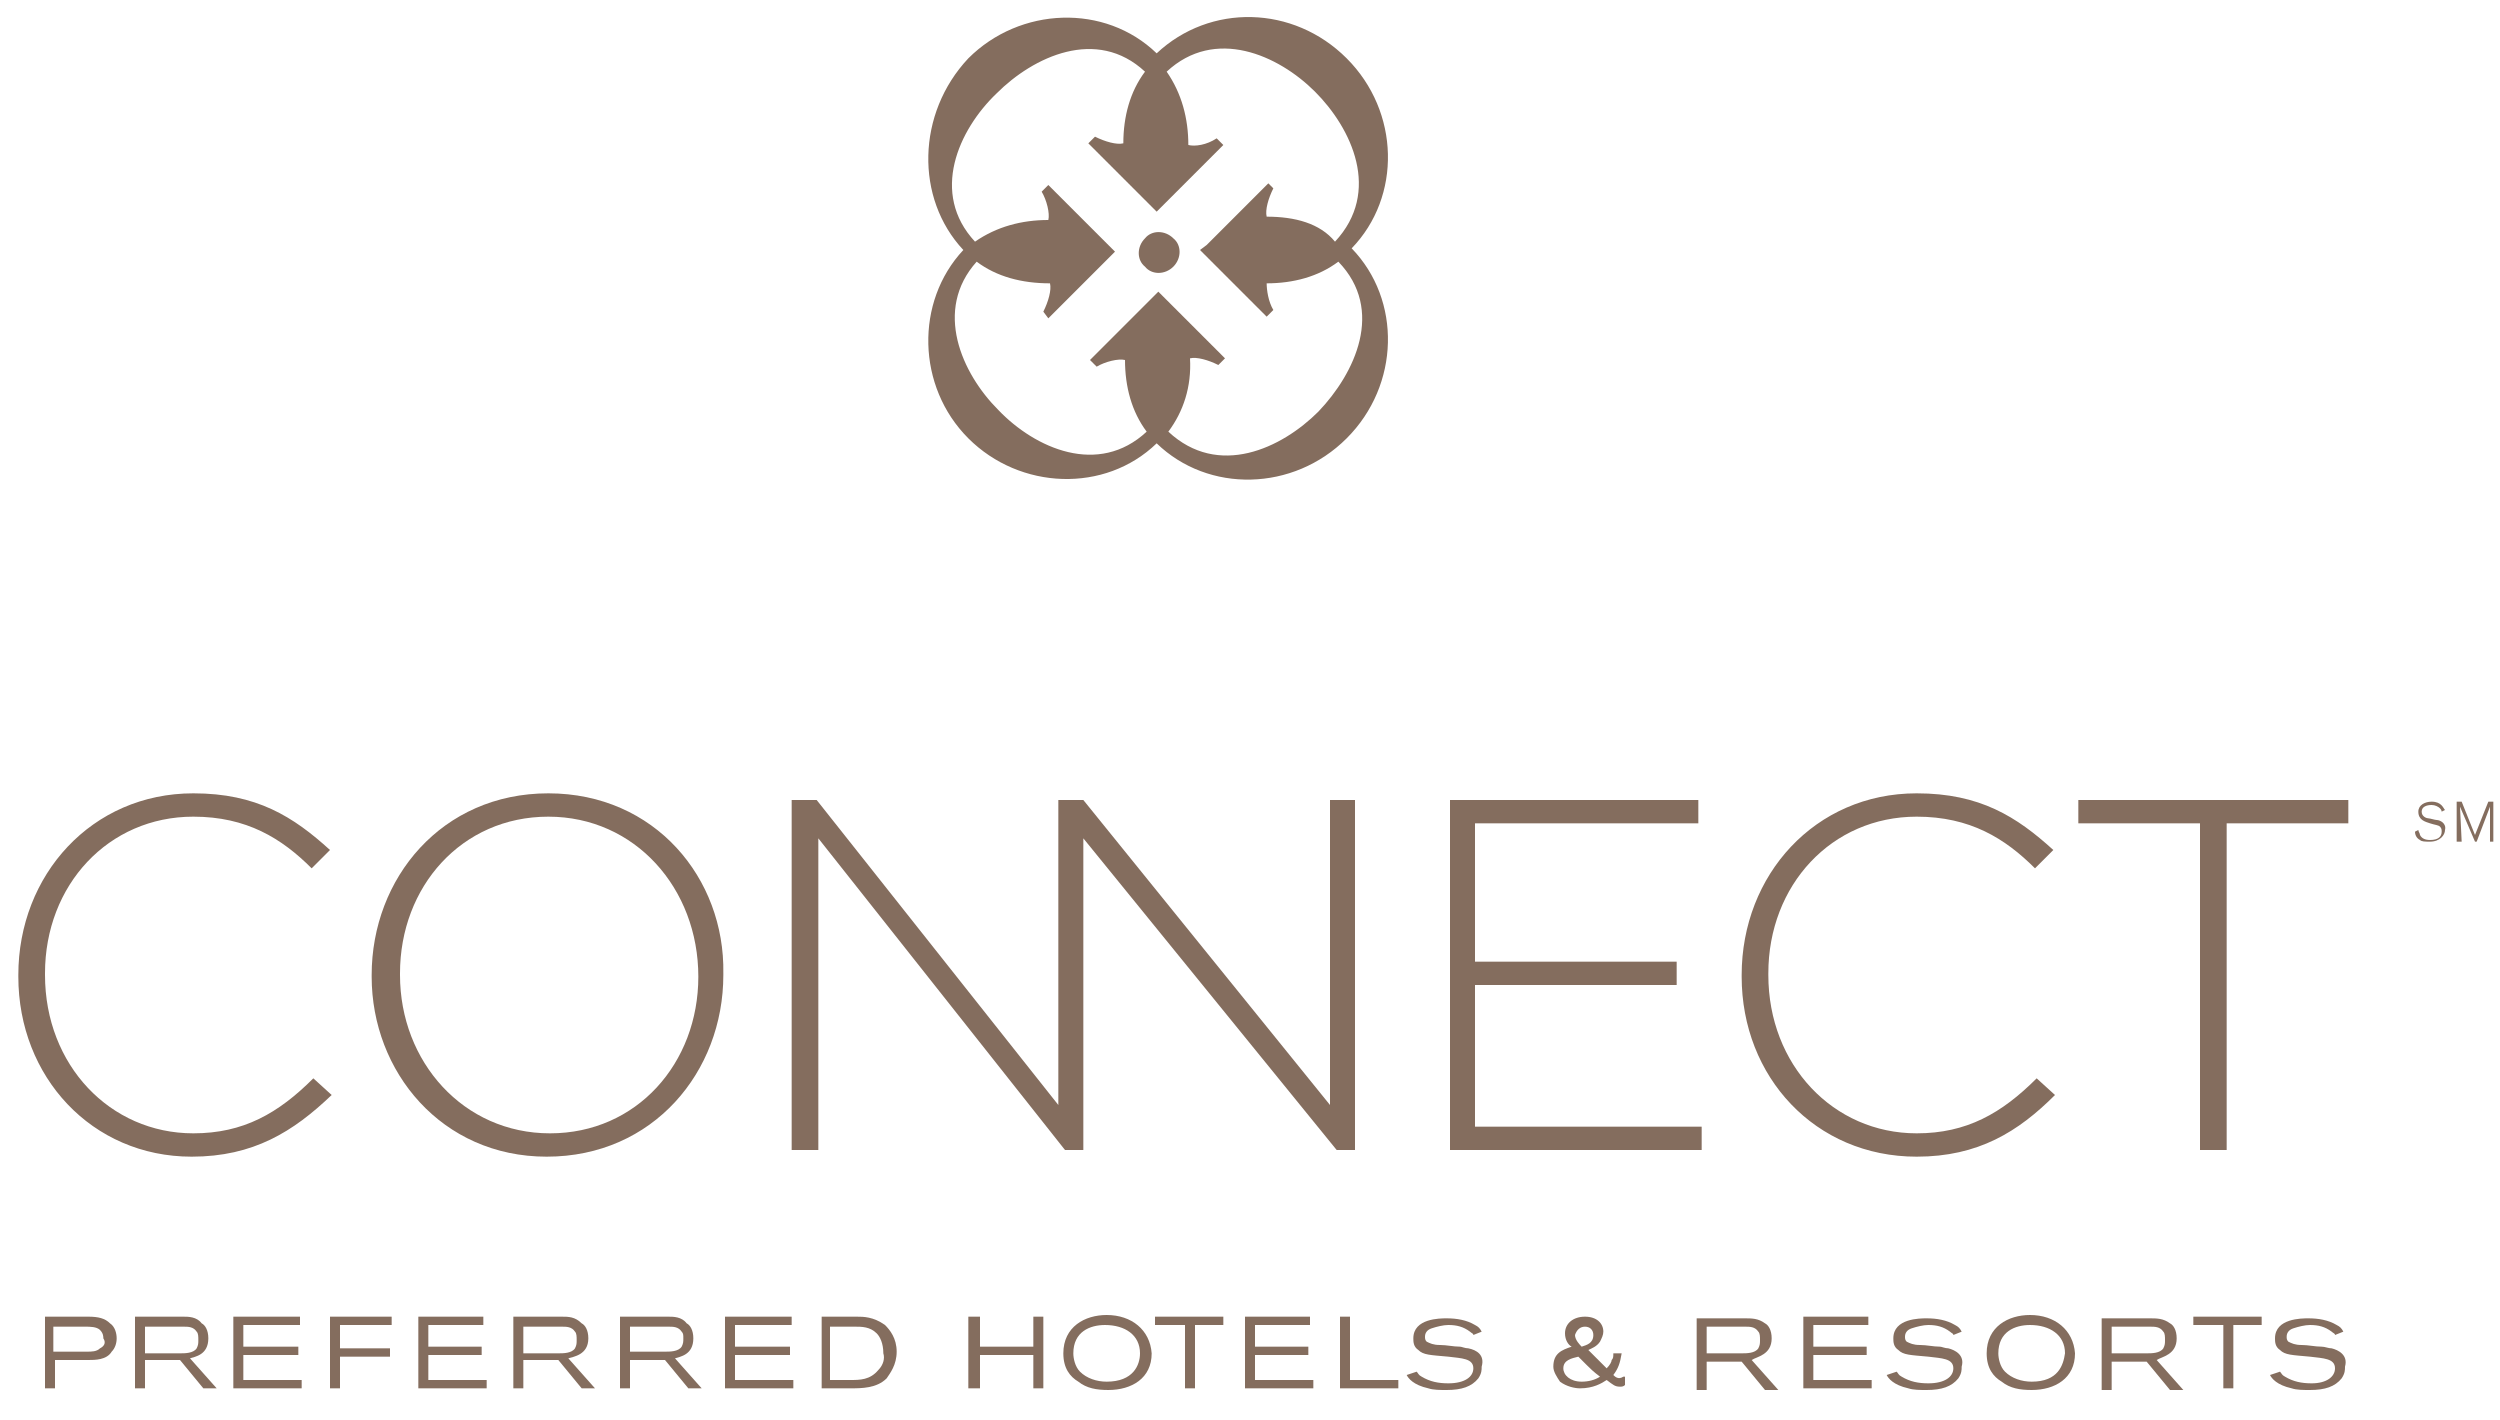<svg version="1.1" xmlns="http://www.w3.org/2000/svg" xmlns:xlink="http://www.w3.org/1999/xlink" x="0px" y="0px"
	 width="150px" height="85.2px" viewBox="0 0 150 85.2" style="enable-background:new 0 0 150 85.2;" xml:space="preserve">
<style type="text/css">
	.st0{fill:#846D5E;}
</style>
<g>
	<path class="st0" d="M5.3,79H2.7v4.3h0.6v-1.7h2c0.4,0,1.1,0,1.4-0.5C6.9,80.9,7,80.6,7,80.3c0-0.3-0.1-0.7-0.4-0.9
		C6.3,79.1,5.9,79,5.3,79z M6,80.9c-0.2,0.2-0.5,0.2-0.8,0.2h-2v-1.5h1.9c0.3,0,0.7,0,0.9,0.2c0.2,0.2,0.2,0.4,0.2,0.5
		C6.4,80.6,6.2,80.8,6,80.9z"/>
	<path class="st0" d="M12.5,80.3c0-0.5-0.2-0.8-0.4-0.9C11.8,79,11.3,79,11,79H8.1v4.3h0.6v-1.7h2.1l1.4,1.7H13l-1.6-1.8
		C11.7,81.4,12.5,81.3,12.5,80.3z M8.7,81.1v-1.5H11c0.3,0,0.6,0,0.8,0.3c0.1,0.1,0.1,0.3,0.1,0.5c0,0.2,0,0.3-0.1,0.5
		c-0.2,0.3-0.7,0.3-1,0.3H8.7z"/>
	<polygon class="st0" points="14.6,81.3 17.9,81.3 17.9,80.8 14.6,80.8 14.6,79.5 18,79.5 18,79 14,79 14,83.3 18.1,83.3 18.1,82.8 
		14.6,82.8 	"/>
	<polygon class="st0" points="19.8,83.3 20.4,83.3 20.4,81.4 23.4,81.4 23.4,80.9 20.4,80.9 20.4,79.5 23.5,79.5 23.5,79 19.8,79 	
		"/>
	<polygon class="st0" points="25.7,81.3 28.9,81.3 28.9,80.8 25.7,80.8 25.7,79.5 29,79.5 29,79 25.1,79 25.1,83.3 29.2,83.3 
		29.2,82.8 25.7,82.8 	"/>
	<path class="st0" d="M35.3,80.3c0-0.5-0.2-0.8-0.4-0.9C34.5,79,34.1,79,33.7,79h-2.9v4.3h0.6v-1.7h2.1l1.4,1.7h0.8l-1.6-1.8
		C34.4,81.4,35.3,81.3,35.3,80.3z M31.4,81.1v-1.5h2.3c0.3,0,0.6,0,0.8,0.3c0.1,0.1,0.1,0.3,0.1,0.5c0,0.2,0,0.3-0.1,0.5
		c-0.2,0.3-0.7,0.3-1,0.3H31.4z"/>
	<path class="st0" d="M41.6,80.3c0-0.5-0.2-0.8-0.4-0.9C40.9,79,40.4,79,40.1,79h-2.9v4.3h0.6v-1.7h2.1l1.4,1.7h0.8l-1.6-1.8
		C40.8,81.4,41.6,81.3,41.6,80.3z M37.8,81.1v-1.5h2.3c0.3,0,0.6,0,0.8,0.3C41,80,41,80.1,41,80.3c0,0.2,0,0.3-0.1,0.5
		c-0.2,0.3-0.7,0.3-1,0.3H37.8z"/>
	<polygon class="st0" points="44.1,81.3 47.4,81.3 47.4,80.8 44.1,80.8 44.1,79.5 47.5,79.5 47.5,79 43.5,79 43.5,83.3 47.6,83.3 
		47.6,82.8 44.1,82.8 	"/>
	<path class="st0" d="M51.4,79h-2.1v4.3h1.7c0.7,0,1.6,0,2.2-0.6c0.2-0.3,0.6-0.8,0.6-1.6c0-0.8-0.4-1.3-0.7-1.6
		C52.4,79,51.8,79,51.4,79z M52.7,82.2c-0.5,0.6-1.1,0.6-1.7,0.6h-1.2v-3.2h1.5c0.4,0,0.9,0,1.3,0.4c0.2,0.2,0.4,0.6,0.4,1.2
		C53.1,81.5,53,81.9,52.7,82.2z"/>
	<polygon class="st0" points="62,80.8 58.8,80.8 58.8,79 58.1,79 58.1,83.3 58.8,83.3 58.8,81.3 62,81.3 62,83.3 62.6,83.3 62.6,79 
		62,79 	"/>
	<path class="st0" d="M66.4,78.9c-1.3,0-2.6,0.7-2.6,2.3c0,0.9,0.4,1.4,0.9,1.7c0.5,0.4,1.1,0.5,1.8,0.5c1.4,0,2.6-0.7,2.6-2.2
		C69,79.8,67.9,78.9,66.4,78.9z M66.4,82.9c-0.6,0-1.2-0.2-1.6-0.6c-0.3-0.3-0.4-0.8-0.4-1.1c0-1.3,1-1.7,1.9-1.7
		c1.2,0,2.1,0.6,2.1,1.7C68.4,81.9,68,82.9,66.4,82.9z"/>
	<polygon class="st0" points="69.3,79.5 71.1,79.5 71.1,83.3 71.7,83.3 71.7,79.5 73.4,79.5 73.4,79 69.3,79 	"/>
	<polygon class="st0" points="75.3,81.3 78.5,81.3 78.5,80.8 75.3,80.8 75.3,79.5 78.6,79.5 78.6,79 74.7,79 74.7,83.3 78.8,83.3 
		78.8,82.8 75.3,82.8 	"/>
	<polygon class="st0" points="81,79 80.4,79 80.4,83.3 83.9,83.3 83.9,82.8 81,82.8 	"/>
	<path class="st0" d="M88.1,80.9c-0.2,0-0.4-0.1-0.5-0.1c-0.4,0-0.8-0.1-1.2-0.1c-0.4,0-0.6-0.1-0.8-0.2c-0.1-0.1-0.1-0.2-0.1-0.3
		c0-0.2,0.1-0.4,0.4-0.5c0.3-0.1,0.7-0.2,1-0.2c0.5,0,0.9,0.1,1.3,0.4c0.1,0.1,0.2,0.1,0.2,0.2l0.5-0.2c-0.1-0.2-0.2-0.3-0.4-0.4
		c-0.5-0.3-1.1-0.4-1.7-0.4c-0.4,0-2,0-2,1.2c0,0.2,0,0.5,0.3,0.7c0.3,0.3,0.7,0.3,1.8,0.4c0.8,0.1,1.5,0.1,1.5,0.7
		c0,0.5-0.5,0.9-1.5,0.9c-0.6,0-1.1-0.1-1.6-0.4c-0.2-0.1-0.2-0.2-0.3-0.3l-0.6,0.2c0.1,0.2,0.4,0.6,1.3,0.8
		c0.3,0.1,0.7,0.1,1.1,0.1c0.9,0,1.5-0.2,1.9-0.7c0.2-0.3,0.2-0.5,0.2-0.7C89.1,81.3,88.6,81,88.1,80.9z"/>
	<path class="st0" d="M96.8,82.5c0.3-0.4,0.4-0.7,0.5-1.3l-0.5,0c0,0.2,0,0.3-0.1,0.4c0,0.1-0.1,0.3-0.3,0.5l-0.3-0.3
		c-0.2-0.2-0.5-0.5-0.8-0.8c0.2-0.1,0.5-0.2,0.7-0.5c0.1-0.2,0.2-0.4,0.2-0.6c0-0.5-0.4-0.9-1.1-0.9c-0.7,0-1.2,0.4-1.2,1
		c0,0.4,0.2,0.7,0.4,0.8c-0.6,0.2-1.1,0.4-1.1,1.2c0,0.3,0.2,0.6,0.4,0.9c0.4,0.3,0.9,0.4,1.2,0.4c0.8,0,1.3-0.3,1.6-0.5
		c0.4,0.3,0.5,0.4,0.8,0.4c0.1,0,0.2,0,0.3-0.1v-0.5c0,0-0.1,0-0.1,0C97.1,82.8,96.9,82.6,96.8,82.5z M95.1,79.6
		c0.3,0,0.5,0.2,0.5,0.5c0,0.5-0.4,0.6-0.7,0.7c-0.1-0.1-0.4-0.4-0.4-0.7C94.6,79.8,94.8,79.6,95.1,79.6z M94.9,82.9
		c-0.7,0-1.1-0.4-1.1-0.8c0-0.5,0.5-0.6,0.9-0.7c0.1,0.1,0.4,0.4,0.5,0.5c0.2,0.2,0.4,0.4,0.8,0.7C95.7,82.8,95.3,82.9,94.9,82.9z"
		/>
	<path class="st0" d="M106.3,80.3c0-0.5-0.2-0.8-0.4-0.9c-0.4-0.3-0.8-0.3-1.2-0.3h-2.9v4.3h0.6v-1.7h2.1l1.4,1.7h0.8l-1.6-1.8
		C105.4,81.4,106.3,81.3,106.3,80.3z M102.4,81.1v-1.5h2.3c0.3,0,0.6,0,0.8,0.3c0.1,0.1,0.1,0.3,0.1,0.5c0,0.2,0,0.3-0.1,0.5
		c-0.2,0.3-0.7,0.3-1,0.3H102.4z"/>
	<polygon class="st0" points="108.8,81.3 112,81.3 112,80.8 108.8,80.8 108.8,79.5 112.1,79.5 112.1,79 108.2,79 108.2,83.3 
		112.3,83.3 112.3,82.8 108.8,82.8 	"/>
	<path class="st0" d="M116.9,80.9c-0.2,0-0.4-0.1-0.5-0.1c-0.4,0-0.8-0.1-1.2-0.1c-0.4,0-0.6-0.1-0.8-0.2c-0.1-0.1-0.1-0.2-0.1-0.3
		c0-0.2,0.1-0.4,0.4-0.5c0.3-0.1,0.7-0.2,1-0.2c0.5,0,0.9,0.1,1.3,0.4c0.1,0.1,0.2,0.1,0.2,0.2l0.5-0.2c-0.1-0.2-0.2-0.3-0.4-0.4
		c-0.5-0.3-1.1-0.4-1.7-0.4c-0.4,0-2,0-2,1.2c0,0.2,0,0.5,0.3,0.7c0.3,0.3,0.7,0.3,1.8,0.4c0.8,0.1,1.5,0.1,1.5,0.7
		c0,0.5-0.5,0.9-1.5,0.9c-0.6,0-1.1-0.1-1.6-0.4c-0.2-0.1-0.2-0.2-0.3-0.3l-0.6,0.2c0.1,0.2,0.4,0.6,1.3,0.8
		c0.3,0.1,0.7,0.1,1.1,0.1c0.9,0,1.5-0.2,1.9-0.7c0.2-0.3,0.2-0.5,0.2-0.7C117.9,81.3,117.3,81,116.9,80.9z"/>
	<path class="st0" d="M121.8,78.9c-1.3,0-2.6,0.7-2.6,2.3c0,0.9,0.4,1.4,0.9,1.7c0.5,0.4,1.1,0.5,1.8,0.5c1.4,0,2.6-0.7,2.6-2.2
		C124.4,79.8,123.3,78.9,121.8,78.9z M121.9,82.9c-0.6,0-1.2-0.2-1.6-0.6c-0.3-0.3-0.4-0.8-0.4-1.1c0-1.3,1-1.7,1.9-1.7
		c1.2,0,2.1,0.6,2.1,1.7C123.8,81.9,123.5,82.9,121.9,82.9z"/>
	<path class="st0" d="M130.6,80.3c0-0.5-0.2-0.8-0.4-0.9c-0.4-0.3-0.8-0.3-1.2-0.3h-2.9v4.3h0.6v-1.7h2.1l1.4,1.7h0.8l-1.6-1.8
		C129.7,81.4,130.6,81.3,130.6,80.3z M126.7,81.1v-1.5h2.3c0.3,0,0.6,0,0.8,0.3c0.1,0.1,0.1,0.3,0.1,0.5c0,0.2,0,0.3-0.1,0.5
		c-0.2,0.3-0.7,0.3-1,0.3H126.7z"/>
	<polygon class="st0" points="131.6,79.5 133.4,79.5 133.4,83.3 134,83.3 134,79.5 135.7,79.5 135.7,79 131.6,79 	"/>
	<path class="st0" d="M139.9,80.9c-0.2,0-0.4-0.1-0.6-0.1c-0.4,0-0.8-0.1-1.2-0.1c-0.4,0-0.6-0.1-0.8-0.2c-0.1-0.1-0.1-0.2-0.1-0.3
		c0-0.2,0.1-0.4,0.4-0.5c0.3-0.1,0.7-0.2,1-0.2c0.5,0,0.9,0.1,1.3,0.4c0.1,0.1,0.2,0.1,0.2,0.2l0.5-0.2c-0.1-0.2-0.2-0.3-0.4-0.4
		c-0.5-0.3-1.1-0.4-1.7-0.4c-0.4,0-2,0-2,1.2c0,0.2,0,0.5,0.3,0.7c0.3,0.3,0.7,0.3,1.8,0.4c0.8,0.1,1.5,0.1,1.5,0.7
		c0,0.5-0.5,0.9-1.4,0.9c-0.6,0-1.1-0.1-1.6-0.4c-0.2-0.1-0.2-0.2-0.3-0.3l-0.6,0.2c0.1,0.2,0.4,0.6,1.3,0.8
		c0.3,0.1,0.7,0.1,1.1,0.1c0.9,0,1.5-0.2,1.9-0.7c0.2-0.3,0.2-0.5,0.2-0.7C140.9,81.3,140.3,81,139.9,80.9z"/>
	<path class="st0" d="M11.5,69.4c3.7,0,6.1-1.5,8.4-3.7l-1.1-1c-2.1,2.1-4.2,3.3-7.2,3.3c-5,0-8.9-4.1-8.9-9.5v-0.1
		c0-5.3,3.8-9.4,8.9-9.4c3.2,0,5.3,1.3,7.1,3.1l1.1-1.1c-2.2-2-4.4-3.4-8.2-3.4c-6.1,0-10.5,4.9-10.5,10.9v0.1
		C1.1,64.6,5.5,69.4,11.5,69.4z"/>
	<path class="st0" d="M32.9,47.6c-6.4,0-10.6,5.1-10.6,10.9v0.1c0,5.7,4.2,10.8,10.5,10.8c6.4,0,10.6-5.1,10.6-10.9c0,0,0,0,0-0.1
		C43.5,52.7,39.3,47.6,32.9,47.6z M41.9,58.6c0,5.2-3.7,9.4-8.9,9.4c-5.2,0-9-4.3-9-9.5v-0.1c0-5.2,3.7-9.4,8.9-9.4
		C38.1,49,41.9,53.3,41.9,58.6L41.9,58.6z"/>
	<path class="st0" d="M123.3,65.7l-1.1-1c-2.1,2.1-4.2,3.3-7.2,3.3c-5,0-8.9-4.1-8.9-9.5v-0.1c0-5.3,3.8-9.4,8.9-9.4
		c3.2,0,5.3,1.3,7.1,3.1l1.1-1.1c-2.2-2-4.4-3.4-8.2-3.4c-6.1,0-10.5,4.9-10.5,10.9v0.1c0,6,4.4,10.8,10.5,10.8
		C118.7,69.4,121.1,67.9,123.3,65.7z"/>
	<polygon class="st0" points="124.7,49.4 132,49.4 132,69 133.6,69 133.6,49.4 140.9,49.4 140.9,48 124.7,48 	"/>
	<polygon class="st0" points="81.3,48 79.8,48 79.8,66.3 65,48 65,48 65,48 65,48 65,48 63.5,48 63.5,66.3 49,48 47.5,48 47.5,69 
		49.1,69 49.1,50.3 63.9,69 65,69 65,50.3 80.2,69 81.3,69 	"/>
	<path class="st0" d="M58.1,26.3c3.1,3.1,8.2,3.3,11.3,0.3c3.1,3,8.2,2.9,11.4-0.3c3.2-3.2,3.3-8.3,0.3-11.4c3-3.1,2.9-8.2-0.3-11.4
		c-3.2-3.2-8.2-3.3-11.4-0.3c-3.1-3-8.2-2.8-11.3,0.3C55,6.8,54.9,11.9,57.8,15C54.9,18.1,55,23.2,58.1,26.3z M62.9,19.1l4-4l0,0
		l0,0l-4-4l-0.4,0.4c0.3,0.5,0.5,1.3,0.4,1.7c-1.6,0-3.1,0.4-4.4,1.3c-2.7-2.9-1-6.7,1.3-8.9c2.2-2.2,6-4,8.9-1.3
		c-0.9,1.2-1.3,2.7-1.3,4.3c-0.4,0.1-1.1-0.1-1.7-0.4l-0.4,0.4l3.7,3.7c0,0,0,0,0,0l0.4,0.4l4-4l-0.4-0.4c-0.6,0.4-1.3,0.5-1.7,0.4
		c0-1.6-0.4-3.1-1.3-4.4c2.9-2.7,6.7-1,8.9,1.2c2.2,2.2,4,6,1.2,9C79.2,13.4,77.7,13,76,13c-0.1-0.4,0.1-1.1,0.4-1.7L76.1,11
		l-3.7,3.7c0,0,0,0,0,0L72,15l0,0l0,0l0.4,0.4c0,0,0,0,0,0l3.6,3.6l0.4-0.4C76.1,18.1,76,17.4,76,17c1.6,0,3.1-0.4,4.3-1.3
		c2.8,2.9,1,6.7-1.2,9c-2.2,2.2-6,4-9,1.2c0.9-1.2,1.4-2.7,1.3-4.4c0.4-0.1,1.1,0.1,1.7,0.4l0.4-0.4l-4-4l-0.4,0.4c0,0,0,0,0,0
		l-3.7,3.7l0.4,0.4c0.5-0.3,1.3-0.5,1.7-0.4c0,1.6,0.4,3.1,1.3,4.3c-2.9,2.7-6.7,1-8.9-1.3c-2.2-2.2-3.9-6-1.3-8.9
		c1.2,0.9,2.7,1.3,4.4,1.3c0.1,0.4-0.1,1.1-0.4,1.7L62.9,19.1z"/>
	<path class="st0" d="M70.4,16c0.5-0.5,0.5-1.3,0-1.7c-0.5-0.5-1.3-0.5-1.7,0c-0.5,0.5-0.5,1.3,0,1.7C69.1,16.5,69.9,16.5,70.4,16z"
		/>
	<path class="st0" d="M146.2,49.2c-0.1,0-0.4-0.1-0.5-0.1c-0.1,0-0.4-0.1-0.4-0.4c0-0.3,0.3-0.4,0.6-0.4c0.2,0,0.4,0.1,0.5,0.2
		c0.1,0.1,0.1,0.2,0.1,0.2l0.2-0.1c-0.1-0.1-0.2-0.5-0.8-0.5c-0.4,0-0.8,0.2-0.8,0.6c0,0.5,0.4,0.6,0.7,0.7c0.3,0.1,0.5,0.1,0.6,0.2
		c0.1,0.1,0.1,0.2,0.1,0.3c0,0.3-0.2,0.5-0.7,0.5c-0.3,0-0.5-0.1-0.6-0.3c0-0.1-0.1-0.2-0.1-0.3l-0.2,0.1c0,0.2,0.1,0.4,0.3,0.5
		c0.1,0.1,0.3,0.1,0.6,0.1c0.6,0,0.9-0.4,0.9-0.7C146.8,49.4,146.4,49.2,146.2,49.2z"/>
	<polygon class="st0" points="149.3,48.1 148.5,50.1 147.7,48.1 147.4,48.1 147.4,50.5 147.7,50.5 147.6,48.4 148.5,50.5 
		148.6,50.5 149.4,48.4 149.4,50.5 149.6,50.5 149.6,48.1 	"/>
	<polygon class="st0" points="102.1,67.6 88.5,67.6 88.5,59.1 100.6,59.1 100.6,57.7 88.5,57.7 88.5,49.4 101.9,49.4 101.9,48 
		87,48 87,69 102.1,69 	"/>
</g>
</svg>
